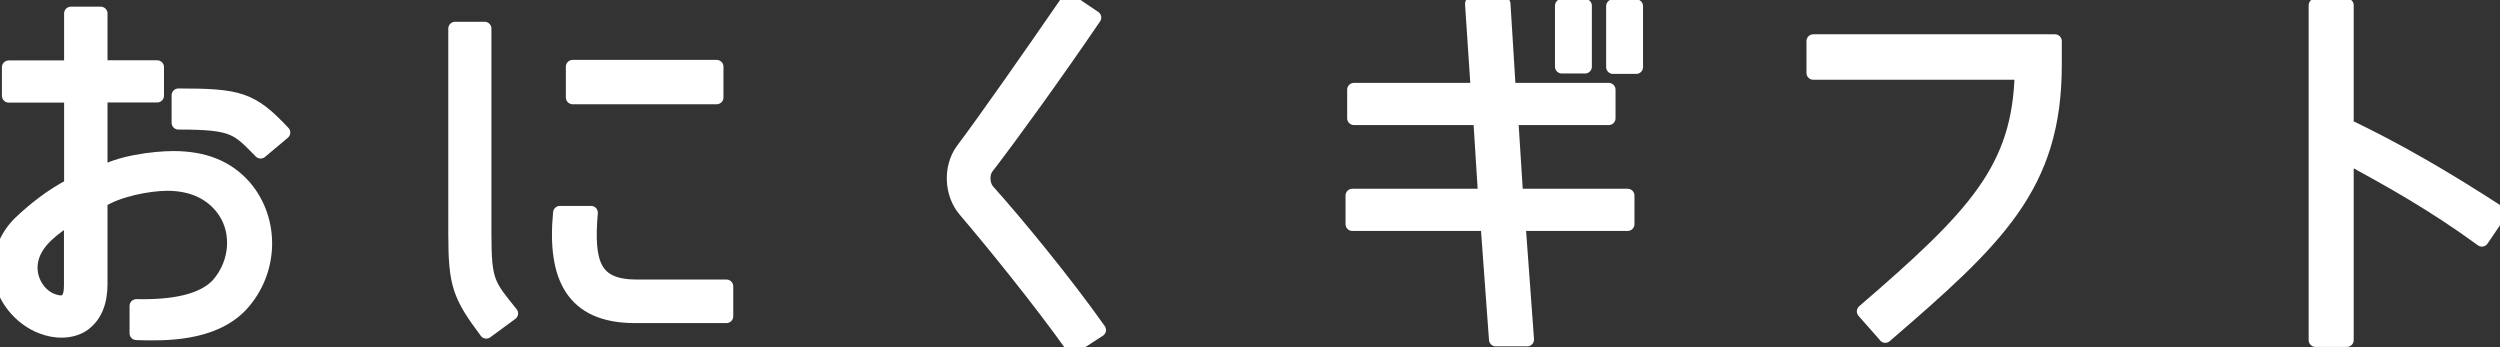 <?xml version="1.0" encoding="UTF-8"?><svg id="_レイヤー_2" xmlns="http://www.w3.org/2000/svg" viewBox="0 0 18.37 2.552"><rect x="0" y="0" width="18.37" height="2.552" fill="#333333" stroke="none"/><defs><style>.cls-1{fill:none;stroke:#fff;stroke-linecap:round;stroke-linejoin:round;stroke-width:.1px;}.cls-2{fill:#fff;stroke-width:0px;}</style></defs><g id="_文字"><path class="cls-1" d="M1.275,1.16c.226,0,.396.069.521.21.213.247.204.625-.024.872-.21.222-.571.213-.77.207v-.201c.271.006.487-.036.599-.156.146-.166.159-.412.023-.574-.09-.108-.223-.166-.394-.166-.139,0-.367.045-.49.126v.61c0,.135-.042.234-.123.294-.087.063-.213.06-.31.021C.151,2.345.003,2.179,0,1.984c-.003-.126.048-.25.145-.346.111-.105.229-.198.376-.276v-.658H.064v-.21h.457V.099h.219v.394h.415v.21h-.415v.574c.123-.081.385-.117.535-.117ZM.237,1.891c-.042.142.042.277.147.316s.136-.009.136-.111v-.499c-.127.081-.247.171-.283.294ZM1.311.902v-.202c.445,0,.538.024.772.274l-.168.141c-.172-.174-.192-.213-.604-.213Z"/><path class="cls-1" d="M3.757,2.303l-.184.135c-.198-.265-.229-.346-.229-.719V.21h.217v1.509c0,.355.027.373.195.583ZM4.68,2.104h.658v.22h-.673c-.46,0-.596-.289-.551-.761h.229c-.033.382.027.541.337.541ZM4.208.49h1.058v.226h-1.058v-.226Z"/><path class="cls-1" d="M7.09,1.545c-.103-.12-.111-.315-.019-.442.169-.225.487-.679.779-1.103l.192.129c-.286.421-.613.872-.791,1.103-.033.045-.03.123.006.168.208.231.574.676.82,1.025l-.195.126c-.243-.343-.601-.782-.793-1.007Z"/><path class="cls-1" d="M11.106.869l.036.568h.818v.21h-.8l.062.848h-.231l-.062-.848h-.992v-.21h.974l-.036-.568h-.926v-.21h.908l-.042-.631h.234l.039.631h.733v.21h-.716ZM11.647.49h-.171V.042h.171v.448ZM12.023.493h-.171V.045h.171v.448Z"/><path class="cls-1" d="M13.853,2.468l-.159-.18c.817-.704,1.143-1.046,1.16-1.752h-1.53v-.234h1.776v.177c0,.89-.424,1.28-1.247,1.99Z"/><path class="cls-1" d="M18.37,1.566l-.133.196c-.363-.265-.67-.433-.992-.61v1.347h-.231V.039h.231v.884c.382.183.733.388,1.125.643Z"/><path class="cls-2" d="M1.275,1.16c.226,0,.396.069.521.21.213.247.204.625-.024.872-.21.222-.571.213-.77.207v-.201c.271.006.487-.036.599-.156.146-.166.159-.412.023-.574-.09-.108-.223-.166-.394-.166-.139,0-.367.045-.49.126v.61c0,.135-.042.234-.123.294-.087.063-.213.06-.31.021C.151,2.345.003,2.179,0,1.984c-.003-.126.048-.25.145-.346.111-.105.229-.198.376-.276v-.658H.064v-.21h.457V.099h.219v.394h.415v.21h-.415v.574c.123-.081.385-.117.535-.117ZM.237,1.891c-.042.142.042.277.147.316s.136-.009.136-.111v-.499c-.127.081-.247.171-.283.294ZM1.311.902v-.202c.445,0,.538.024.772.274l-.168.141c-.172-.174-.192-.213-.604-.213Z"/><path class="cls-2" d="M3.757,2.303l-.184.135c-.198-.265-.229-.346-.229-.719V.21h.217v1.509c0,.355.027.373.195.583ZM4.68,2.104h.658v.22h-.673c-.46,0-.596-.289-.551-.761h.229c-.033.382.027.541.337.541ZM4.208.49h1.058v.226h-1.058v-.226Z"/><path class="cls-2" d="M7.09,1.545c-.103-.12-.111-.315-.019-.442.169-.225.487-.679.779-1.103l.192.129c-.286.421-.613.872-.791,1.103-.033.045-.03.123.006.168.208.231.574.676.82,1.025l-.195.126c-.243-.343-.601-.782-.793-1.007Z"/><path class="cls-2" d="M11.106.869l.036.568h.818v.21h-.8l.062.848h-.231l-.062-.848h-.992v-.21h.974l-.036-.568h-.926v-.21h.908l-.042-.631h.234l.039.631h.733v.21h-.716ZM11.647.49h-.171V.042h.171v.448ZM12.023.493h-.171V.045h.171v.448Z"/><path class="cls-2" d="M13.853,2.468l-.159-.18c.817-.704,1.143-1.046,1.16-1.752h-1.53v-.234h1.776v.177c0,.89-.424,1.28-1.247,1.99Z"/><path class="cls-2" d="M18.37,1.566l-.133.196c-.363-.265-.67-.433-.992-.61v1.347h-.231V.039h.231v.884c.382.183.733.388,1.125.643Z"/></g></svg>